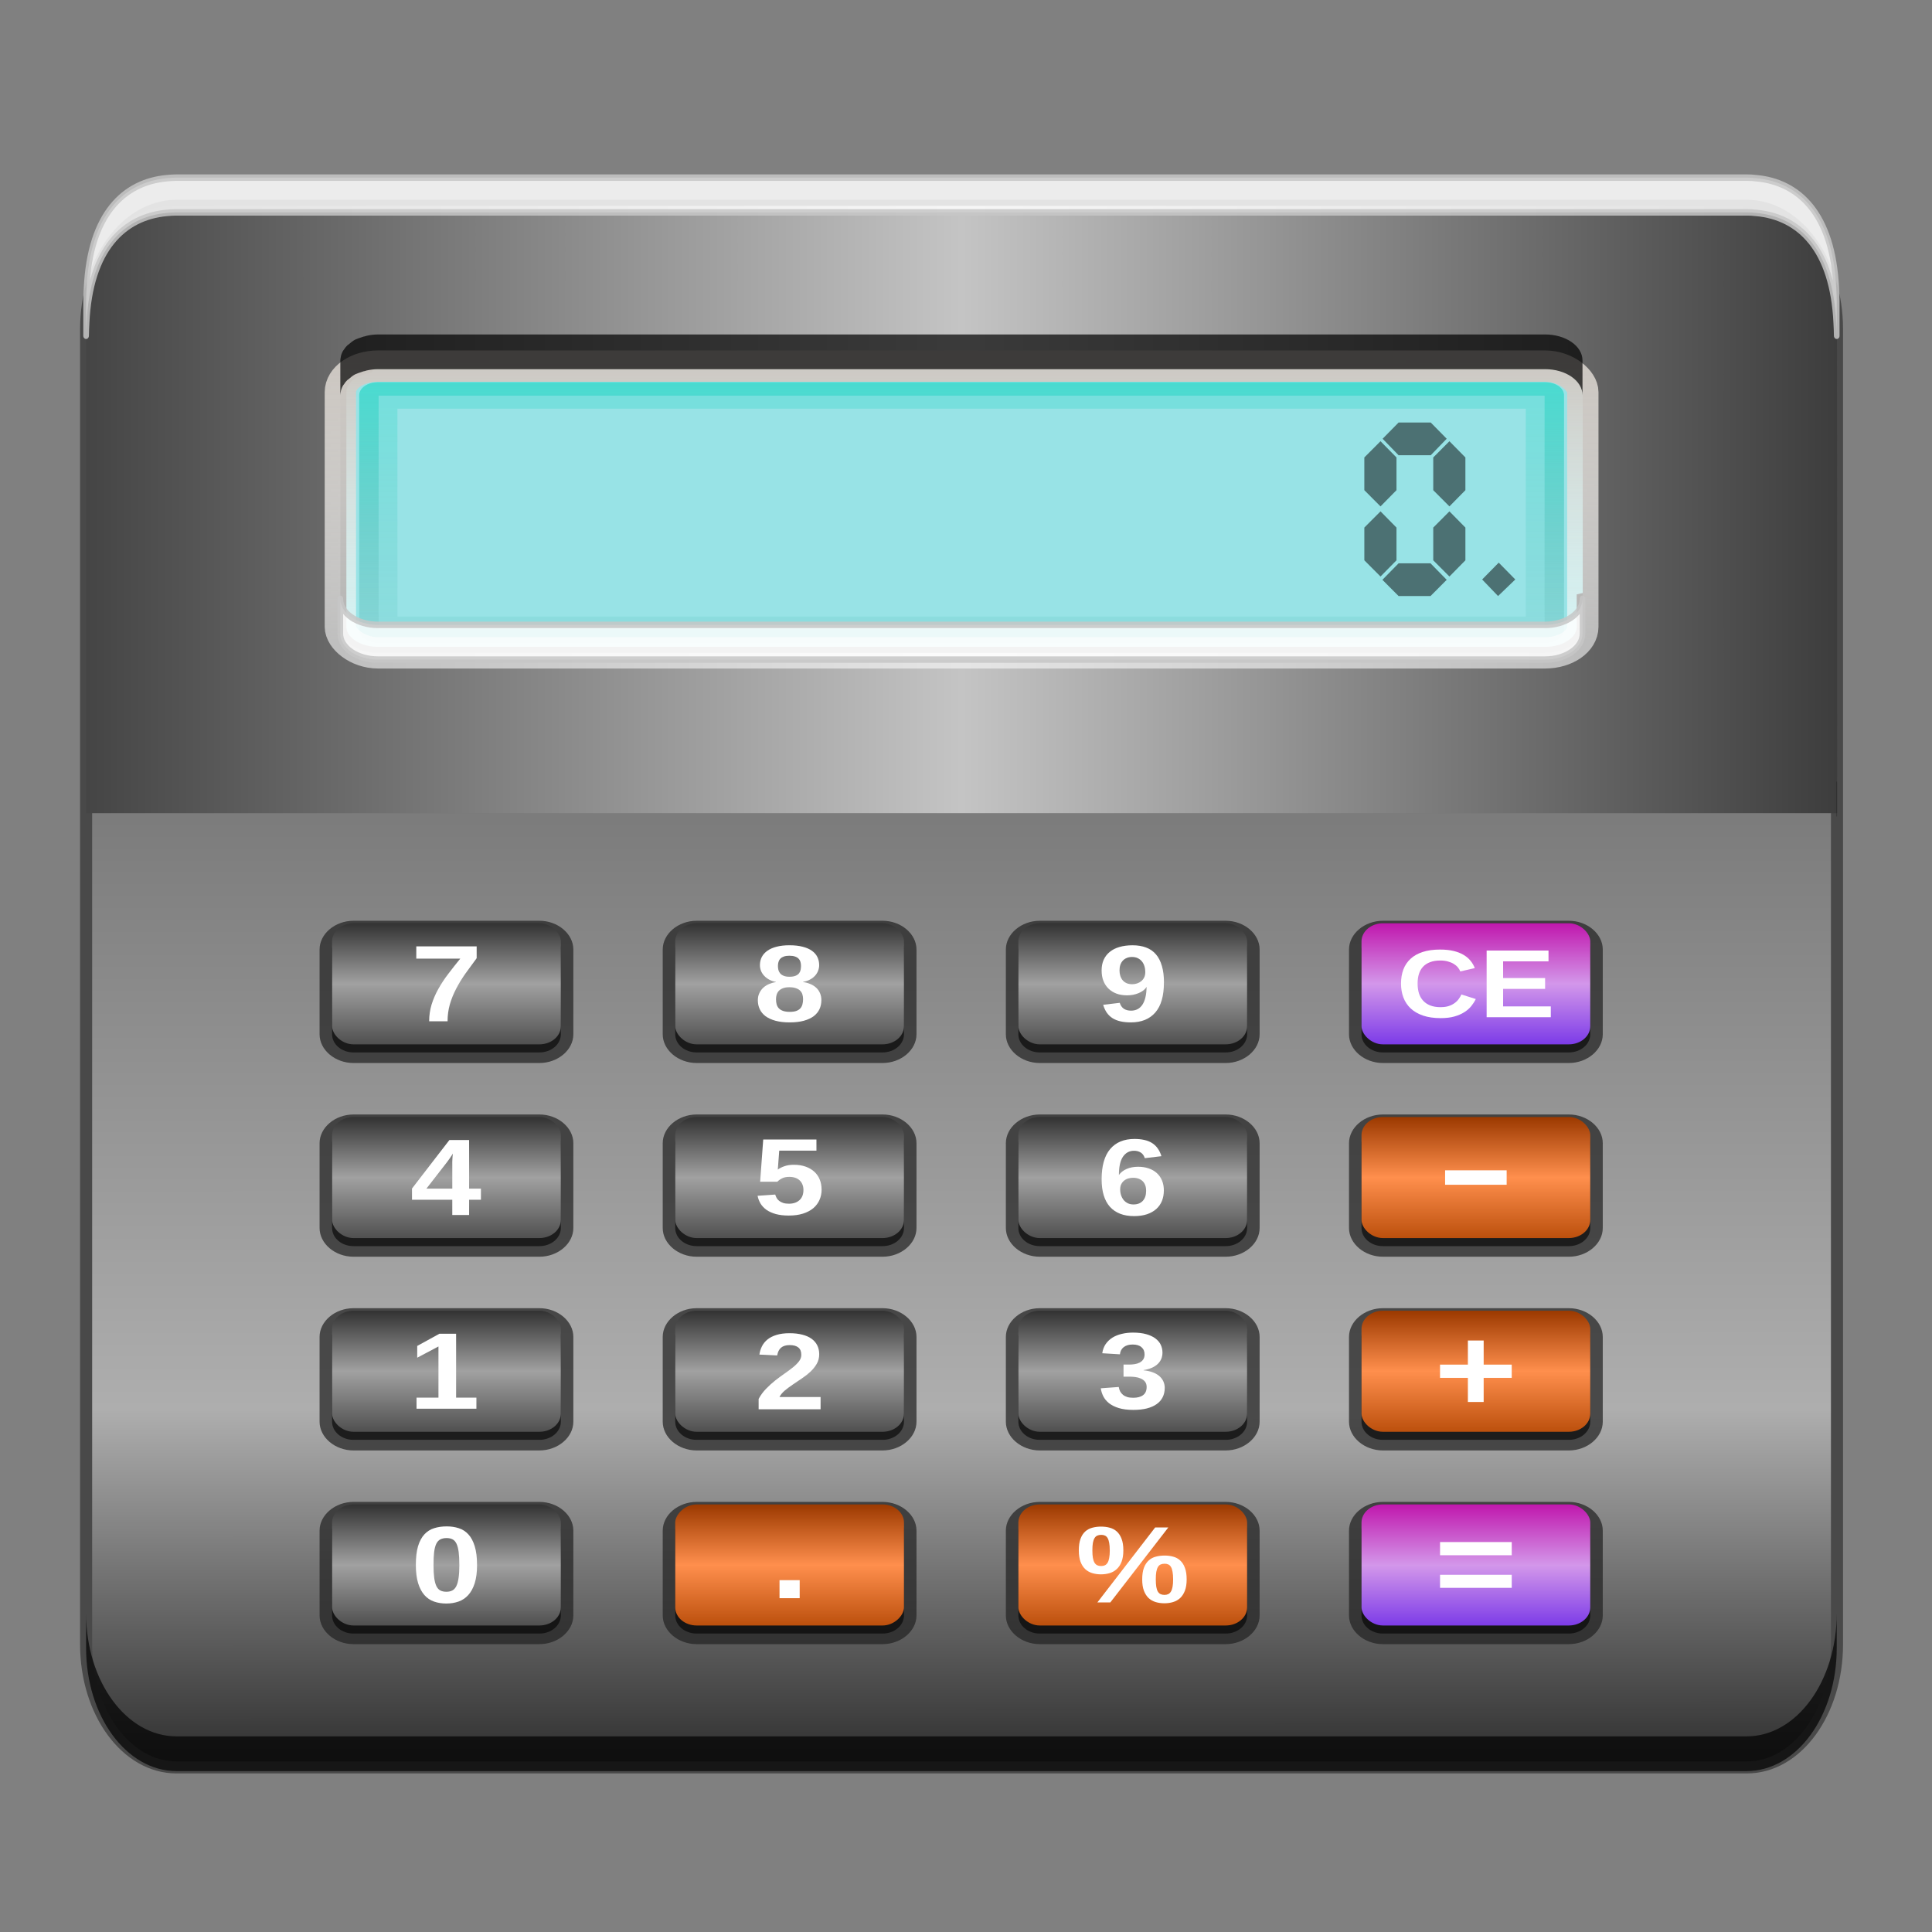 <?xml version="1.0" encoding="UTF-8" standalone="no"?>
<!-- Created with Inkscape (http://www.inkscape.org/) -->

<svg
   xmlns:dc="http://purl.org/dc/elements/1.1/"
   xmlns:cc="http://creativecommons.org/ns#"
   xmlns:rdf="http://www.w3.org/1999/02/22-rdf-syntax-ns#"
   xmlns:svg="http://www.w3.org/2000/svg"
   xmlns="http://www.w3.org/2000/svg"
   xmlns:xlink="http://www.w3.org/1999/xlink"
   xmlns:sodipodi="http://sodipodi.sourceforge.net/DTD/sodipodi-0.dtd"
   xmlns:inkscape="http://www.inkscape.org/namespaces/inkscape"
   width="256"
   height="256"
   id="svg9466"
   version="1.1"
   inkscape:version="0.48.1 r9760"
   sodipodi:docname="accessories-calculator.svg">
  <rect width="100%" height="100%" fill="#808080" stroke="none"/>
  <defs
     id="defs9468">
    <linearGradient
       id="linearGradient3861">
      <stop
         style="stop-color:#454545;stop-opacity:1;"
         offset="0"
         id="stop3863" />
      <stop
         id="stop3869"
         offset="0.5"
         style="stop-color:#c4c4c4;stop-opacity:1;" />
      <stop
         style="stop-color:#3d3d3d;stop-opacity:1;"
         offset="1"
         id="stop3865" />
    </linearGradient>
    <linearGradient
       inkscape:collect="always"
       xlink:href="#linearGradient3778"
       id="linearGradient9196"
       gradientUnits="userSpaceOnUse"
       gradientTransform="matrix(0.75,0,0,0.75,-3,-12.75)"
       x1="30.247"
       y1="102"
       x2="30.247"
       y2="112" />
    <linearGradient
       id="linearGradient3778">
      <stop
         offset="0"
         style="stop-color:#323232;stop-opacity:1"
         id="stop3780" />
      <stop
         id="stop3854"
         style="stop-color:#a1a1a1;stop-opacity:1;"
         offset="0.5" />
      <stop
         offset="1"
         style="stop-color:#505050;stop-opacity:1"
         id="stop3782" />
    </linearGradient>
    <linearGradient
       inkscape:collect="always"
       xlink:href="#linearGradient3778"
       id="linearGradient9198"
       gradientUnits="userSpaceOnUse"
       gradientTransform="matrix(0.75,0,0,0.75,15,-12.75)"
       x1="30.247"
       y1="102"
       x2="30.247"
       y2="112" />
    <linearGradient
       inkscape:collect="always"
       xlink:href="#linearGradient3778"
       id="linearGradient9200"
       gradientUnits="userSpaceOnUse"
       gradientTransform="matrix(0.75,0,0,0.75,33,-12.75)"
       x1="30.247"
       y1="102"
       x2="30.247"
       y2="112" />
    <linearGradient
       inkscape:collect="always"
       xlink:href="#linearGradient3720"
       id="linearGradient9202"
       gradientUnits="userSpaceOnUse"
       gradientTransform="matrix(0.75,0,0,0.75,3,-0.75)"
       x1="95.746"
       y1="96"
       x2="95.746"
       y2="85.997" />
    <linearGradient
       id="linearGradient3720">
      <stop
         offset="0"
         style="stop-color:#bc500d;stop-opacity:1;"
         id="stop3722" />
      <stop
         id="stop3850"
         style="stop-color:#ff8f4d;stop-opacity:1;"
         offset="0.5" />
      <stop
         offset="1"
         style="stop-color:#9b3900;stop-opacity:1;"
         id="stop3724" />
    </linearGradient>
    <linearGradient
       inkscape:collect="always"
       xlink:href="#linearGradient3778"
       id="linearGradient9204"
       gradientUnits="userSpaceOnUse"
       gradientTransform="matrix(0.75,0,0,0.75,-3,-24.75)"
       x1="30.247"
       y1="102"
       x2="30.247"
       y2="112" />
    <linearGradient
       inkscape:collect="always"
       xlink:href="#linearGradient3778"
       id="linearGradient9206"
       gradientUnits="userSpaceOnUse"
       gradientTransform="matrix(0.75,0,0,0.75,15,-24.75)"
       x1="30.247"
       y1="102"
       x2="30.247"
       y2="112" />
    <linearGradient
       inkscape:collect="always"
       xlink:href="#linearGradient3778"
       id="linearGradient9208"
       gradientUnits="userSpaceOnUse"
       gradientTransform="matrix(0.75,0,0,0.75,33,-24.75)"
       x1="30.247"
       y1="102"
       x2="30.247"
       y2="112" />
    <linearGradient
       inkscape:collect="always"
       xlink:href="#linearGradient3720"
       id="linearGradient8937"
       gradientUnits="userSpaceOnUse"
       gradientTransform="matrix(0.75,0,0,0.75,3,-0.75)"
       x1="96"
       y1="80"
       x2="96"
       y2="70" />
    <linearGradient
       inkscape:collect="always"
       xlink:href="#linearGradient3778"
       id="linearGradient8939"
       gradientUnits="userSpaceOnUse"
       gradientTransform="matrix(0.75,0,0,0.75,-3,-36.75)"
       x1="30.247"
       y1="102"
       x2="30.247"
       y2="112" />
    <linearGradient
       inkscape:collect="always"
       xlink:href="#linearGradient3778"
       id="linearGradient8941"
       gradientUnits="userSpaceOnUse"
       gradientTransform="matrix(0.75,0,0,0.75,15,-36.75)"
       x1="30.247"
       y1="102"
       x2="30.247"
       y2="112" />
    <linearGradient
       inkscape:collect="always"
       xlink:href="#linearGradient3778"
       id="linearGradient8943"
       gradientUnits="userSpaceOnUse"
       gradientTransform="matrix(0.75,0,0,0.75,33,-36.75)"
       x1="30.247"
       y1="102"
       x2="30.247"
       y2="112" />
    <linearGradient
       inkscape:collect="always"
       xlink:href="#linearGradient3762"
       id="linearGradient8945"
       gradientUnits="userSpaceOnUse"
       gradientTransform="matrix(0.75,0,0,0.75,3,-0.75)"
       x1="93.747"
       y1="54"
       x2="93.747"
       y2="64" />
    <linearGradient
       id="linearGradient3770">
      <stop
         offset="0"
         style="stop-color:#802b27;stop-opacity:1"
         id="stop3772" />
      <stop
         offset="1"
         style="stop-color:#a93833;stop-opacity:1"
         id="stop3774" />
    </linearGradient>
    <linearGradient
       inkscape:collect="always"
       xlink:href="#linearGradient3778"
       id="linearGradient8947"
       gradientUnits="userSpaceOnUse"
       gradientTransform="matrix(0.75,0,0,0.75,-3,-0.75)"
       x1="30.247"
       y1="102"
       x2="30.247"
       y2="112" />
    <linearGradient
       inkscape:collect="always"
       xlink:href="#linearGradient3720"
       id="linearGradient8949"
       gradientUnits="userSpaceOnUse"
       gradientTransform="matrix(0.75,0,0,0.75,-1,-159.75)"
       x1="53.333"
       y1="102"
       x2="53.333"
       y2="112" />
    <linearGradient
       inkscape:collect="always"
       xlink:href="#linearGradient3720"
       id="linearGradient8951"
       gradientUnits="userSpaceOnUse"
       gradientTransform="matrix(0.75,0,0,0.75,1,-0.75)"
       x1="74.667"
       y1="112"
       x2="74.667"
       y2="102" />
    <linearGradient
       inkscape:collect="always"
       xlink:href="#linearGradient3762"
       id="linearGradient8953"
       gradientUnits="userSpaceOnUse"
       gradientTransform="matrix(0.75,0,0,0.75,3,-0.75)"
       x1="94.746"
       y1="102"
       x2="94.746"
       y2="112.049" />
    <linearGradient
       id="linearGradient3762">
      <stop
         offset="0"
         style="stop-color:#c017ad;stop-opacity:1;"
         id="stop3764" />
      <stop
         id="stop3852"
         style="stop-color:#d397ea;stop-opacity:1;"
         offset="0.5" />
      <stop
         offset="1"
         style="stop-color:#7c3be8;stop-opacity:1;"
         id="stop3766" />
    </linearGradient>
    <linearGradient
       inkscape:collect="always"
       xlink:href="#linearGradient3465"
       id="linearGradient8903"
       gradientUnits="userSpaceOnUse"
       gradientTransform="matrix(2.557,0,0,1.835,760.904,858.973)"
       x1="64"
       y1="15.5"
       x2="64"
       y2="35.771" />
    <linearGradient
       id="linearGradient3465">
      <stop
         offset="0"
         style="stop-color:#ccc7c1;stop-opacity:1"
         id="stop3467" />
      <stop
         offset="1"
         style="stop-color:#fefefd;stop-opacity:0.58"
         id="stop3469" />
    </linearGradient>
    <linearGradient
       inkscape:collect="always"
       xlink:href="#linearGradient9005"
       id="linearGradient9219"
       gradientUnits="userSpaceOnUse"
       gradientTransform="matrix(2.06,0,0,4.166,-77.078,423.445)"
       x1="99.469"
       y1="95.183"
       x2="99.473"
       y2="144.85" />
    <linearGradient
       id="linearGradient9005">
      <stop
         offset="0"
         style="stop-color:#484848;stop-opacity:1;"
         id="stop3851" />
      <stop
         id="stop3853"
         style="stop-color:#aeaeae;stop-opacity:1;"
         offset="0.771" />
      <stop
         offset="1"
         style="stop-color:#2e2e2e;stop-opacity:1;"
         id="stop3859" />
    </linearGradient>
    <linearGradient
       inkscape:collect="always"
       xlink:href="#linearGradient3888"
       id="linearGradient9011"
       gradientUnits="userSpaceOnUse"
       gradientTransform="matrix(2.494,0,0,1.502,12.141,825.647)"
       x1="37"
       y1="16"
       x2="37"
       y2="49" />
    <linearGradient
       id="linearGradient3888">
      <stop
         offset="0"
         style="stop-color:#2cd8c8;stop-opacity:1;"
         id="stop3890" />
      <stop
         offset="1"
         style="stop-color:#639a99;stop-opacity:0;"
         id="stop3892" />
    </linearGradient>
    <linearGradient
       inkscape:collect="always"
       xlink:href="#linearGradient3888"
       id="linearGradient9013"
       gradientUnits="userSpaceOnUse"
       gradientTransform="matrix(2.494,0,0,1.502,12.141,825.647)"
       x1="34"
       y1="14"
       x2="34"
       y2="39" />
    <linearGradient
       inkscape:collect="always"
       xlink:href="#linearGradient3861"
       id="linearGradient3867"
       x1="11.815"
       y1="860.246"
       x2="243.846"
       y2="860.246"
       gradientUnits="userSpaceOnUse" />
  </defs>
  <sodipodi:namedview
     id="base"
     pagecolor="#ffffff"
     bordercolor="#666666"
     borderopacity="1.0"
     inkscape:pageopacity="0.0"
     inkscape:pageshadow="2"
     inkscape:zoom="1.6914062"
     inkscape:cx="128"
     inkscape:cy="118.54042"
     inkscape:document-units="px"
     inkscape:current-layer="g9257"
     showgrid="false"
     fit-margin-top="0"
     fit-margin-left="0"
     fit-margin-right="0"
     fit-margin-bottom="0"
     inkscape:window-width="1280"
     inkscape:window-height="970"
     inkscape:window-x="0"
     inkscape:window-y="26"
     inkscape:window-maximized="1" />
  <g
     inkscape:label="Layer 1"
     inkscape:groupmode="layer"
     id="layer1"
     transform="translate(-777.166,-839.819)">
    <g
       id="g8980"
       transform="matrix(1,0,0,1.15,772.71,-83.216)">
      <rect
         width="170.6"
         height="39.222"
         rx="6.397"
         ry="3.677"
         x="45.637"
         y="841.744"
         id="rect3907"
         style="fill:#98e3e6;fill-opacity:1;fill-rule:nonzero;stroke:none;display:inline" />
      <path
         d="m 54.546,846.68 c -1.382,0 -2.494,0.67 -2.494,1.502 l 0,27.042 c 0,0.832 1.113,1.502 2.494,1.502 l 154.653,0 c 1.382,0 2.494,-0.67 2.494,-1.502 l 0,-27.042 c 0,-0.832 -1.113,-1.502 -2.494,-1.502 z m 2.572,3.052 149.509,0 0,23.944 -149.509,0 z"
         inkscape:connector-curvature="0"
         id="rect3761"
         style="opacity:0.3;color:#000000;fill:url(#linearGradient9011);fill-opacity:1;fill-rule:nonzero;stroke:none;stroke-width:1.5;marker:none;visibility:visible;display:inline;overflow:visible;enable-background:accumulate" />
      <path
         d="m 54.546,846.68 c -1.382,0 -2.494,0.67 -2.494,1.502 l 0,27.042 c 0,0.832 1.113,1.502 2.494,1.502 l 154.653,0 c 1.382,0 2.494,-0.67 2.494,-1.502 l 0,-27.042 c 0,-0.832 -1.113,-1.502 -2.494,-1.502 z m 0.078,1.549 154.497,0 0,26.949 -154.497,0 z"
         inkscape:connector-curvature="0"
         id="rect3757"
         style="opacity:0.6;color:#000000;fill:url(#linearGradient9013);fill-opacity:1;fill-rule:nonzero;stroke:none;stroke-width:1.5;marker:none;visibility:visible;display:inline;overflow:visible;enable-background:accumulate" />
    </g>
    <g
       id="g9215"
       transform="matrix(1,0,0,1,776.761,47.082)">
      <path
         id="rect8955"
         d="m 23.784,820.013 c -6.619,0 -11.969,7.306 -11.969,16.345 l 0,174.26 c 0,9.039 5.35,16.309 11.969,16.309 l 208.094,0 c 6.619,0 11.938,-7.27 11.938,-16.309 l 0,-174.26 c 0,-9.039 -5.319,-16.345 -11.938,-16.345 l -208.094,0 z m 30.156,14.297 154.656,0 c 2.764,0 5,1.535 5,3.449 l 0,31.109 c 0,1.539 -1.464,2.822 -3.469,3.269 l 0,3.664 c 0,1.913 -2.205,3.449 -4.969,3.449 l -154.656,0 c -2.764,0 -5,-1.535 -5,-3.449 l 0,-31.109 c 0,-1.539 1.467,-2.82 3.469,-3.269 l 0,-3.664 c 0,-1.914 2.205,-3.449 4.969,-3.449 z"
         style="fill:url(#linearGradient9219);fill-opacity:1;stroke:#494949;stroke-opacity:1;stroke-width:1.6;stroke-miterlimit:4;stroke-dasharray:none"
         inkscape:connector-curvature="0" />
      <path
         id="rect8992"
         d="m 23.752,820.013 c -6.614,0 -11.94,4.567 -11.938,16.345 l 0,64.122 232.031,0 -0.031,-64.122 c -0.003,-11.778 -5.292,-16.345 -11.906,-16.345 l -208.156,0 z m 26.75,21.23 154.656,0 c 2.764,0 4.969,1.535 4.969,3.449 l 0,31.109 c 0,1.913 -2.205,3.449 -4.969,3.449 l -154.656,0 c -2.764,0 -5,-1.535 -5,-3.449 l 0,-31.109 c 0,-1.913 2.236,-3.449 5,-3.449 z"
         style="fill:url(#linearGradient3867);fill-opacity:1;fill-rule:evenodd;stroke:none"
         inkscape:connector-curvature="0" />
    </g>
    <rect
       style="fill:none;stroke:url(#linearGradient8903);stroke-width:4.151;stroke-linecap:square;stroke-linejoin:round;stroke-miterlimit:4;stroke-opacity:1;stroke-dasharray:none;stroke-dashoffset:0;display:inline"
       id="rect3425"
       y="888.331"
       x="822.267"
       ry="3.454"
       rx="4.989"
       height="37.994"
       width="164.631" />
    <g
       id="g3824"
       transform="matrix(1.116,0,0,1.437,895.209,872.814)"
       style="fill:#000000;fill-opacity:1">
      <path
         style="font-size:48px;font-style:normal;font-variant:normal;font-weight:900;font-stretch:normal;text-align:start;line-height:100%;writing-mode:lr-tb;text-anchor:start;opacity:0.5;fill:#000000;fill-opacity:1;stroke:none;display:inline;font-family:Endless Showroom;-inkscape-font-specification:Endless Showroom Heavy"
         id="path3961"
         inkscape:connector-curvature="0"
         d="m 68.217,22.238 -1.896,1.496 -1.921,-1.496 0,-3.017 1.921,-1.496 1.896,1.496 0,3.017 m -2.22,-4.742 -1.896,1.521 -3.817,0 -1.896,-1.521 L 60.284,16 l 3.817,0 1.896,1.496 m 2.22,11.208 -1.896,1.496 -1.921,-1.496 0,-3.017 1.921,-1.496 1.896,1.496 0,3.017 m -8.183,-6.466 -1.896,1.496 -1.921,-1.496 0,-3.017 1.921,-1.496 1.896,1.496 0,3.017 M 65.997,30.504 64.076,32 l -3.792,0 -1.921,-1.496 1.921,-1.521 3.792,0 1.921,1.521 m -5.963,-1.8 -1.896,1.496 -1.921,-1.496 0,-3.017 1.921,-1.496 1.896,1.496 0,3.017" />
      <path
         style="font-size:48px;font-style:normal;font-variant:normal;font-weight:900;font-stretch:normal;text-align:start;line-height:100%;writing-mode:lr-tb;text-anchor:start;opacity:0.5;fill:#000000;fill-opacity:1;stroke:none;display:inline;font-family:Endless Showroom;-inkscape-font-specification:Endless Showroom Heavy"
         id="text3944"
         inkscape:connector-curvature="0"
         d="M 74.139,30.473 72.095,32 l -1.889,-1.527 1.967,-1.553 1.967,1.553" />
    </g>
    <g
       id="layer3"
       style="display:inline"
       transform="matrix(2.526,0,0,2.139,783.279,876.599)">
      <path
         inkscape:connector-curvature="0"
         d="m 16.125,39.844 c -0.971,0 -1.781,0.81 -1.781,1.781 l 0,5.25 c 0,0.971 0.81,1.781 1.781,1.781 l 9.75,0 c 0.971,0 1.781,-0.81 1.781,-1.781 l 0,-5.25 c 0,-0.971 -0.81,-1.781 -1.781,-1.781 l -9.75,0 z m 18,0 c -0.971,0 -1.781,0.81 -1.781,1.781 l 0,5.25 c 0,0.971 0.81,1.781 1.781,1.781 l 9.75,0 c 0.971,0 1.781,-0.81 1.781,-1.781 l 0,-5.25 c 0,-0.971 -0.81,-1.781 -1.781,-1.781 l -9.75,0 z m 18,0 c -0.971,0 -1.781,0.81 -1.781,1.781 l 0,5.25 c 0,0.971 0.81,1.781 1.781,1.781 l 9.75,0 c 0.971,0 1.781,-0.81 1.781,-1.781 l 0,-5.25 c 0,-0.971 -0.81,-1.781 -1.781,-1.781 l -9.75,0 z m 18,0 c -0.971,0 -1.781,0.81 -1.781,1.781 l 0,5.25 c 0,0.971 0.81,1.781 1.781,1.781 l 9.75,0 c 0.971,0 1.781,-0.81 1.781,-1.781 l 0,-5.25 c 0,-0.971 -0.81,-1.781 -1.781,-1.781 l -9.75,0 z m -54,12 c -0.971,0 -1.781,0.81 -1.781,1.781 l 0,5.25 c 0,0.971 0.81,1.781 1.781,1.781 l 9.75,0 c 0.971,0 1.781,-0.81 1.781,-1.781 l 0,-5.25 c 0,-0.971 -0.81,-1.781 -1.781,-1.781 l -9.75,0 z m 18,0 c -0.971,0 -1.781,0.81 -1.781,1.781 l 0,5.25 c 0,0.971 0.81,1.781 1.781,1.781 l 9.75,0 c 0.971,0 1.781,-0.81 1.781,-1.781 l 0,-5.25 c 0,-0.971 -0.81,-1.781 -1.781,-1.781 l -9.75,0 z m 18,0 c -0.971,0 -1.781,0.81 -1.781,1.781 l 0,5.25 c 0,0.971 0.81,1.781 1.781,1.781 l 9.75,0 c 0.971,0 1.781,-0.81 1.781,-1.781 l 0,-5.25 c 0,-0.971 -0.81,-1.781 -1.781,-1.781 l -9.75,0 z m 18,0 c -0.971,0 -1.781,0.81 -1.781,1.781 l 0,5.25 c 0,0.971 0.81,1.781 1.781,1.781 l 9.75,0 c 0.971,0 1.781,-0.81 1.781,-1.781 l 0,-5.25 c 0,-0.971 -0.81,-1.781 -1.781,-1.781 l -9.75,0 z m -54,12 c -0.971,0 -1.781,0.81 -1.781,1.781 l 0,5.25 c 0,0.971 0.81,1.781 1.781,1.781 l 9.75,0 c 0.971,0 1.781,-0.81 1.781,-1.781 l 0,-5.25 c 0,-0.971 -0.81,-1.781 -1.781,-1.781 l -9.75,0 z m 18,0 c -0.971,0 -1.781,0.81 -1.781,1.781 l 0,5.25 c 0,0.971 0.81,1.781 1.781,1.781 l 9.75,0 c 0.971,0 1.781,-0.81 1.781,-1.781 l 0,-5.25 c 0,-0.971 -0.81,-1.781 -1.781,-1.781 l -9.75,0 z m 18,0 c -0.971,0 -1.781,0.81 -1.781,1.781 l 0,5.25 c 0,0.971 0.81,1.781 1.781,1.781 l 9.75,0 c 0.971,0 1.781,-0.81 1.781,-1.781 l 0,-5.25 c 0,-0.971 -0.81,-1.781 -1.781,-1.781 l -9.75,0 z m 18,0 c -0.971,0 -1.781,0.81 -1.781,1.781 l 0,5.25 c 0,0.971 0.81,1.781 1.781,1.781 l 9.75,0 c 0.971,0 1.781,-0.81 1.781,-1.781 l 0,-5.25 c 0,-0.971 -0.81,-1.781 -1.781,-1.781 l -9.75,0 z m -54,12 c -0.971,0 -1.781,0.81 -1.781,1.781 l 0,5.25 c 0,0.971 0.81,1.781 1.781,1.781 l 9.75,0 c 0.971,0 1.781,-0.81 1.781,-1.781 l 0,-5.25 c 0,-0.971 -0.81,-1.781 -1.781,-1.781 l -9.75,0 z m 18,0 c -0.971,-2e-6 -1.781,0.81 -1.781,1.781 l 0,5.25 c 0,0.971 0.81,1.781 1.781,1.781 l 9.75,0 c 0.971,0 1.781,-0.81 1.781,-1.781 l 0,-5.25 c -2e-6,-0.971 -0.81,-1.781 -1.781,-1.781 l -9.75,0 z m 18,0 c -0.971,0 -1.781,0.81 -1.781,1.781 l 0,5.25 c 0,0.971 0.81,1.781 1.781,1.781 l 9.75,0 c 0.971,0 1.781,-0.81 1.781,-1.781 l 0,-5.25 c 0,-0.971 -0.81,-1.781 -1.781,-1.781 l -9.75,0 z m 18,0 c -0.971,0 -1.781,0.81 -1.781,1.781 l 0,5.25 c 0,0.971 0.81,1.781 1.781,1.781 l 9.75,0 c 0.971,0 1.781,-0.81 1.781,-1.781 l 0,-5.25 c 0,-0.971 -0.81,-1.781 -1.781,-1.781 l -9.75,0 z"
         id="path3773"
         style="opacity:0.722;fill:#232323;fill-opacity:1;stroke:none;display:inline" />
      <path
         d="M 16.125,40.5 C 15.502,40.5 15,41.002 15,41.625 l 0,5.25 c 0,0.623 0.502,1.125 1.125,1.125 l 9.75,0 c 0.623,0 1.125,-0.502 1.125,-1.125 l 0,-5.25 C 27,41.002 26.498,40.5 25.875,40.5 l -9.75,0 z m 18,0 C 33.502,40.5 33,41.002 33,41.625 l 0,5.25 c 0,0.623 0.502,1.125 1.125,1.125 l 9.75,0 c 0.623,0 1.125,-0.502 1.125,-1.125 l 0,-5.25 C 45,41.002 44.498,40.5 43.875,40.5 l -9.75,0 z m 18,0 C 51.502,40.5 51,41.002 51,41.625 l 0,5.25 c 0,0.623 0.502,1.125 1.125,1.125 l 9.75,0 c 0.623,0 1.125,-0.502 1.125,-1.125 l 0,-5.25 C 63,41.002 62.498,40.5 61.875,40.5 l -9.75,0 z m 18,0 C 69.502,40.5 69,41.002 69,41.625 l 0,5.25 c 0,0.623 0.502,1.125 1.125,1.125 l 9.75,0 c 0.623,0 1.125,-0.502 1.125,-1.125 l 0,-5.25 C 81,41.002 80.498,40.5 79.875,40.5 l -9.75,0 z m -54,12 C 15.502,52.5 15,53.002 15,53.625 l 0,5.25 c 0,0.623 0.502,1.125 1.125,1.125 l 9.75,0 c 0.623,0 1.125,-0.502 1.125,-1.125 l 0,-5.25 C 27,53.002 26.498,52.5 25.875,52.5 l -9.75,0 z m 18,0 C 33.502,52.5 33,53.002 33,53.625 l 0,5.25 c 0,0.623 0.502,1.125 1.125,1.125 l 9.75,0 c 0.623,0 1.125,-0.502 1.125,-1.125 l 0,-5.25 C 45,53.002 44.498,52.5 43.875,52.5 l -9.75,0 z m 18,0 C 51.502,52.5 51,53.002 51,53.625 l 0,5.25 c 0,0.623 0.502,1.125 1.125,1.125 l 9.75,0 c 0.623,0 1.125,-0.502 1.125,-1.125 l 0,-5.25 C 63,53.002 62.498,52.5 61.875,52.5 l -9.75,0 z m 18,0 C 69.502,52.5 69,53.002 69,53.625 l 0,5.25 c 0,0.623 0.502,1.125 1.125,1.125 l 9.75,0 c 0.623,0 1.125,-0.502 1.125,-1.125 l 0,-5.25 C 81,53.002 80.498,52.5 79.875,52.5 l -9.75,0 z m -54,12 C 15.502,64.5 15,65.002 15,65.625 l 0,5.25 c 0,0.623 0.502,1.125 1.125,1.125 l 9.75,0 c 0.623,0 1.125,-0.502 1.125,-1.125 l 0,-5.25 C 27,65.002 26.498,64.5 25.875,64.5 l -9.75,0 z m 18,0 C 33.502,64.5 33,65.002 33,65.625 l 0,5.25 c 0,0.623 0.502,1.125 1.125,1.125 l 9.75,0 c 0.623,0 1.125,-0.502 1.125,-1.125 l 0,-5.25 C 45,65.002 44.498,64.5 43.875,64.5 l -9.75,0 z m 18,0 C 51.502,64.5 51,65.002 51,65.625 l 0,5.25 c 0,0.623 0.502,1.125 1.125,1.125 l 9.75,0 c 0.623,0 1.125,-0.502 1.125,-1.125 l 0,-5.25 C 63,65.002 62.498,64.5 61.875,64.5 l -9.75,0 z m 18,0 C 69.502,64.5 69,65.002 69,65.625 l 0,5.25 c 0,0.623 0.502,1.125 1.125,1.125 l 9.75,0 c 0.623,0 1.125,-0.502 1.125,-1.125 l 0,-5.25 C 81,65.002 80.498,64.5 79.875,64.5 l -9.75,0 z m -54,12 C 15.502,76.5 15,77.002 15,77.625 l 0,5.25 c 0,0.623 0.502,1.125 1.125,1.125 l 9.75,0 c 0.623,0 1.125,-0.502 1.125,-1.125 l 0,-5.25 C 27,77.002 26.498,76.5 25.875,76.5 l -9.75,0 z m 18,0 C 33.502,76.5 33,77.002 33,77.625 l 0,5.25 C 33,83.498 33.502,84 34.125,84 l 9.75,0 C 44.498,84 45,83.498 45,82.875 l 0,-5.25 C 45,77.002 44.498,76.5 43.875,76.5 l -9.75,0 z m 18,0 C 51.502,76.5 51,77.002 51,77.625 l 0,5.25 c 0,0.623 0.502,1.125 1.125,1.125 l 9.75,0 c 0.623,0 1.125,-0.502 1.125,-1.125 l 0,-5.25 C 63,77.002 62.498,76.5 61.875,76.5 l -9.75,0 z m 18,0 C 69.502,76.5 69,77.002 69,77.625 l 0,5.25 c 0,0.623 0.502,1.125 1.125,1.125 l 9.75,0 c 0.623,0 1.125,-0.502 1.125,-1.125 l 0,-5.25 C 81,77.002 80.498,76.5 79.875,76.5 l -9.75,0 z"
         inkscape:connector-curvature="0"
         id="rect3636"
         style="opacity:0.6;fill:#000000;fill-opacity:1;stroke:none;display:inline" />
      <g
         transform="translate(0,0.25)"
         id="g3763">
        <rect
           width="12"
           height="7.5"
           rx="1.125"
           ry="1.125"
           x="15"
           y="63.75"
           id="rect3786"
           style="fill:url(#linearGradient9196);fill-opacity:1;stroke:none;display:inline" />
        <path
           d="m 19.43,69.822 0,-0.689 1.15,0 0,-3.167 -1.114,0.695 0,-0.728 1.163,-0.755 0.877,0 0,3.955 1.065,0 0,0.689 -3.141,0"
           inkscape:connector-curvature="0"
           id="text3826"
           style="font-size:9px;font-style:normal;font-variant:normal;font-weight:bold;font-stretch:normal;text-align:start;line-height:100%;writing-mode:lr-tb;text-anchor:start;fill:#ffffff;fill-opacity:1;stroke:none;display:inline;font-family:Liberation Sans;-inkscape-font-specification:Liberation Sans Bold" />
        <rect
           width="12"
           height="7.5"
           rx="1.125"
           ry="1.125"
           x="33"
           y="63.75"
           id="rect3798"
           style="fill:url(#linearGradient9198);fill-opacity:1;stroke:none;display:inline;stroke-opacity:1;stroke-width:0.43;stroke-miterlimit:4;stroke-dasharray:none;stroke-linejoin:round" />
        <path
           d="m 37.375,69.857 0,-0.643 c 0.105,-0.231 0.234,-0.438 0.386,-0.623 0.152,-0.187 0.31,-0.357 0.475,-0.511 0.167,-0.156 0.332,-0.3 0.494,-0.432 0.165,-0.134 0.312,-0.263 0.442,-0.386 0.132,-0.125 0.238,-0.25 0.32,-0.376 0.081,-0.125 0.122,-0.258 0.122,-0.399 -7e-6,-0.207 -0.052,-0.359 -0.155,-0.458 -0.103,-0.099 -0.255,-0.148 -0.455,-0.148 -0.198,5e-6 -0.349,0.054 -0.455,0.162 -0.103,0.105 -0.17,0.265 -0.201,0.478 l -0.933,-0.053 c 0.022,-0.182 0.067,-0.354 0.135,-0.514 0.068,-0.16 0.165,-0.301 0.29,-0.422 0.127,-0.121 0.286,-0.215 0.475,-0.283 0.191,-0.07 0.419,-0.105 0.682,-0.105 0.25,4e-6 0.472,0.03 0.666,0.089 0.193,0.057 0.356,0.142 0.488,0.254 0.132,0.112 0.232,0.249 0.3,0.412 0.068,0.16 0.102,0.344 0.102,0.55 -7e-6,0.218 -0.043,0.414 -0.129,0.59 -0.086,0.176 -0.196,0.338 -0.33,0.488 -0.134,0.147 -0.283,0.286 -0.448,0.415 -0.163,0.13 -0.321,0.256 -0.475,0.379 -0.154,0.123 -0.294,0.247 -0.422,0.372 -0.125,0.125 -0.219,0.259 -0.28,0.402 l 2.156,0 0,0.761 -3.25,0"
           inkscape:connector-curvature="0"
           id="text3830"
           style="font-size:9px;font-style:normal;font-variant:normal;font-weight:bold;font-stretch:normal;text-align:start;line-height:100%;writing-mode:lr-tb;text-anchor:start;fill:#ffffff;fill-opacity:1;stroke:none;display:inline;font-family:Liberation Sans;-inkscape-font-specification:Liberation Sans Bold" />
        <rect
           width="12"
           height="7.5"
           rx="1.125"
           ry="1.125"
           x="51"
           y="63.75"
           id="rect3810"
           style="fill:url(#linearGradient9200);fill-opacity:1;stroke:none;display:inline" />
        <path
           d="m 58.678,68.53 c 0,0.211 -0.035,0.401 -0.105,0.57 -0.068,0.167 -0.171,0.31 -0.31,0.428 -0.138,0.119 -0.311,0.21 -0.517,0.274 -0.204,0.062 -0.443,0.092 -0.715,0.092 -0.303,0 -0.559,-0.038 -0.768,-0.115 -0.207,-0.077 -0.377,-0.178 -0.511,-0.303 -0.132,-0.127 -0.232,-0.271 -0.3,-0.432 -0.066,-0.16 -0.109,-0.323 -0.129,-0.488 l 0.943,-0.082 c 0.013,0.099 0.037,0.19 0.073,0.274 0.037,0.081 0.087,0.152 0.148,0.211 0.062,0.059 0.136,0.105 0.224,0.138 0.09,0.031 0.196,0.046 0.316,0.046 0.222,10e-7 0.394,-0.055 0.517,-0.165 0.123,-0.11 0.185,-0.278 0.185,-0.504 -8e-6,-0.138 -0.03,-0.249 -0.089,-0.333 -0.057,-0.083 -0.131,-0.147 -0.221,-0.191 -0.088,-0.046 -0.183,-0.077 -0.287,-0.092 -0.103,-0.015 -0.201,-0.023 -0.293,-0.023 l -0.323,0 0,-0.748 0.303,0 c 0.092,4e-6 0.186,-0.009 0.28,-0.026 0.097,-0.018 0.183,-0.049 0.26,-0.096 0.077,-0.046 0.14,-0.11 0.188,-0.191 0.048,-0.083 0.073,-0.189 0.073,-0.316 0,-0.191 -0.054,-0.341 -0.162,-0.448 -0.105,-0.11 -0.26,-0.165 -0.465,-0.165 -0.191,3e-6 -0.346,0.053 -0.465,0.158 -0.116,0.105 -0.183,0.255 -0.201,0.448 l -0.926,-0.066 c 0.026,-0.218 0.086,-0.406 0.178,-0.567 0.094,-0.16 0.212,-0.293 0.353,-0.399 0.143,-0.105 0.307,-0.183 0.491,-0.234 0.185,-0.053 0.38,-0.079 0.587,-0.079 0.272,5e-6 0.506,0.033 0.702,0.099 0.196,0.066 0.356,0.155 0.481,0.267 0.125,0.112 0.218,0.243 0.277,0.392 0.059,0.149 0.089,0.309 0.089,0.478 0,0.136 -0.02,0.264 -0.059,0.382 -0.04,0.116 -0.1,0.222 -0.181,0.316 -0.079,0.092 -0.181,0.172 -0.307,0.241 -0.125,0.066 -0.274,0.115 -0.445,0.148 l 0,0.013 c 0.191,0.022 0.357,0.066 0.498,0.132 0.141,0.064 0.256,0.144 0.346,0.241 0.09,0.097 0.157,0.207 0.201,0.33 0.044,0.121 0.066,0.249 0.066,0.386"
           inkscape:connector-curvature="0"
           id="text3834"
           style="font-size:9px;font-style:normal;font-variant:normal;font-weight:bold;font-stretch:normal;text-align:start;line-height:100%;writing-mode:lr-tb;text-anchor:start;fill:#ffffff;fill-opacity:1;stroke:none;display:inline;font-family:Liberation Sans;-inkscape-font-specification:Liberation Sans Bold" />
        <rect
           width="12"
           height="7.5"
           rx="1.125"
           ry="1.125"
           x="69"
           y="63.75"
           id="rect3380"
           style="fill:url(#linearGradient9202);fill-opacity:1;stroke:none;display:inline" />
        <path
           d="m 75.408,67.91 0,1.494 -0.828,0 0,-1.494 -1.461,0 0,-0.82 1.461,0 0,-1.494 0.828,0 0,1.494 1.472,0 0,0.82 -1.472,0"
           inkscape:connector-curvature="0"
           id="text3870"
           style="font-size:10px;font-style:normal;font-variant:normal;font-weight:bold;font-stretch:normal;text-align:start;line-height:100%;writing-mode:lr-tb;text-anchor:start;fill:#ffffff;fill-opacity:1;stroke:none;display:inline;font-family:Liberation Sans;-inkscape-font-specification:Liberation Sans Bold" />
      </g>
      <g
         transform="translate(0,0.25)"
         id="g3744">
        <rect
           width="12"
           height="7.5"
           rx="1.125"
           ry="1.125"
           x="15"
           y="51.75"
           id="rect3790"
           style="fill:url(#linearGradient9204);fill-opacity:1;stroke:none;display:inline" />
        <path
           d="m 22.188,56.876 0,0.946 -0.883,0 0,-0.946 -2.113,0 0,-0.695 1.961,-3.003 1.035,0 0,3.009 0.62,0 0,0.689 -0.62,0 m -0.883,-2.208 c -3e-6,-0.037 -3e-6,-0.086 0,-0.145 0.002,-0.062 0.004,-0.124 0.007,-0.188 0.004,-0.064 0.008,-0.124 0.01,-0.181 0.004,-0.059 0.009,-0.105 0.013,-0.138 -0.011,0.024 -0.029,0.059 -0.053,0.105 -0.024,0.044 -0.052,0.092 -0.082,0.145 -0.029,0.051 -0.059,0.101 -0.092,0.152 -0.031,0.051 -0.058,0.094 -0.082,0.132 l -1.078,1.638 1.358,0 0,-1.519"
           inkscape:connector-curvature="0"
           id="text3838"
           style="font-size:9px;font-style:normal;font-variant:normal;font-weight:bold;font-stretch:normal;text-align:start;line-height:100%;writing-mode:lr-tb;text-anchor:start;fill:#ffffff;fill-opacity:1;stroke:none;display:inline;font-family:Liberation Sans;-inkscape-font-specification:Liberation Sans Bold" />
        <rect
           width="12"
           height="7.5"
           rx="1.125"
           ry="1.125"
           x="33"
           y="51.75"
           id="rect3800"
           style="fill:url(#linearGradient9206);fill-opacity:1;stroke:none;display:inline" />
        <path
           d="m 40.679,56.243 c -8e-6,0.233 -0.037,0.448 -0.112,0.646 -0.073,0.196 -0.181,0.366 -0.326,0.511 -0.145,0.143 -0.325,0.255 -0.541,0.336 -0.213,0.079 -0.46,0.119 -0.742,0.119 -0.259,-10e-7 -0.486,-0.031 -0.679,-0.092 -0.193,-0.064 -0.357,-0.151 -0.491,-0.26 -0.132,-0.112 -0.236,-0.243 -0.313,-0.392 -0.075,-0.149 -0.126,-0.31 -0.155,-0.481 l 0.926,-0.076 c 0.018,0.073 0.042,0.143 0.073,0.211 0.033,0.068 0.078,0.129 0.135,0.181 0.057,0.053 0.127,0.096 0.211,0.129 0.084,0.031 0.185,0.046 0.303,0.046 0.231,1e-6 0.414,-0.074 0.55,-0.221 0.138,-0.147 0.208,-0.359 0.208,-0.636 0,-0.123 -0.018,-0.234 -0.053,-0.333 -0.033,-0.099 -0.081,-0.183 -0.145,-0.254 -0.062,-0.07 -0.138,-0.124 -0.231,-0.162 -0.09,-0.037 -0.193,-0.056 -0.31,-0.056 -0.154,3e-6 -0.28,0.03 -0.379,0.089 -0.099,0.057 -0.182,0.127 -0.25,0.211 l -0.903,0 0.161,-2.614 2.792,0 0,0.689 -1.951,0 -0.076,1.173 c 0.092,-0.081 0.209,-0.151 0.349,-0.208 0.141,-0.059 0.304,-0.089 0.491,-0.089 0.229,3e-6 0.433,0.037 0.613,0.112 0.18,0.075 0.333,0.179 0.458,0.313 0.125,0.134 0.221,0.296 0.287,0.484 0.066,0.187 0.099,0.394 0.099,0.623"
           inkscape:connector-curvature="0"
           id="text3842"
           style="font-size:9px;font-style:normal;font-variant:normal;font-weight:bold;font-stretch:normal;text-align:start;line-height:100%;writing-mode:lr-tb;text-anchor:start;fill:#ffffff;fill-opacity:1;stroke:none;display:inline;font-family:Liberation Sans;-inkscape-font-specification:Liberation Sans Bold" />
        <rect
           width="12"
           height="7.5"
           rx="1.125"
           ry="1.125"
           x="51"
           y="51.75"
           id="rect3812"
           style="fill:url(#linearGradient9208);fill-opacity:1;stroke:none;display:inline" />
        <path
           d="m 58.631,56.304 c -8e-6,0.233 -0.033,0.447 -0.099,0.643 -0.066,0.193 -0.165,0.36 -0.297,0.501 -0.13,0.138 -0.292,0.247 -0.488,0.326 -0.196,0.077 -0.422,0.115 -0.679,0.115 -0.547,0 -0.968,-0.191 -1.262,-0.573 -0.292,-0.385 -0.438,-0.954 -0.438,-1.707 0,-0.828 0.148,-1.451 0.445,-1.869 0.299,-0.42 0.725,-0.63 1.279,-0.63 0.185,4e-6 0.353,0.02 0.504,0.059 0.152,0.037 0.287,0.099 0.405,0.185 0.119,0.086 0.22,0.197 0.303,0.333 0.083,0.134 0.151,0.298 0.201,0.491 l -0.873,0.122 c -0.044,-0.163 -0.115,-0.279 -0.214,-0.349 -0.099,-0.073 -0.214,-0.109 -0.346,-0.109 -0.248,3e-6 -0.444,0.124 -0.587,0.372 -0.141,0.248 -0.211,0.625 -0.211,1.13 0.099,-0.165 0.236,-0.291 0.412,-0.379 0.176,-0.088 0.375,-0.132 0.597,-0.132 0.204,3e-6 0.389,0.034 0.554,0.102 0.167,0.066 0.309,0.163 0.425,0.29 0.119,0.125 0.21,0.279 0.274,0.461 0.064,0.182 0.096,0.388 0.096,0.616 m -0.929,0.026 c 0,-0.125 -0.014,-0.237 -0.043,-0.336 -0.029,-0.101 -0.073,-0.187 -0.132,-0.257 -0.057,-0.07 -0.129,-0.124 -0.214,-0.161 -0.086,-0.04 -0.185,-0.059 -0.297,-0.059 -0.081,10e-7 -0.163,0.013 -0.244,0.04 -0.081,0.026 -0.154,0.069 -0.218,0.129 -0.064,0.057 -0.115,0.131 -0.155,0.221 -0.04,0.09 -0.059,0.199 -0.059,0.326 0,0.132 0.016,0.255 0.049,0.369 0.033,0.114 0.079,0.214 0.138,0.3 0.062,0.084 0.135,0.149 0.221,0.198 0.086,0.046 0.182,0.069 0.29,0.069 0.209,10e-7 0.371,-0.074 0.488,-0.221 0.116,-0.149 0.175,-0.355 0.175,-0.616"
           inkscape:connector-curvature="0"
           id="text3846"
           style="font-size:9px;font-style:normal;font-variant:normal;font-weight:bold;font-stretch:normal;text-align:start;line-height:100%;writing-mode:lr-tb;text-anchor:start;fill:#ffffff;fill-opacity:1;stroke:none;display:inline;font-family:Liberation Sans;-inkscape-font-specification:Liberation Sans Bold" />
        <rect
           width="12"
           height="7.5"
           rx="1.125"
           ry="1.125"
           x="69"
           y="51.75"
           id="rect3372"
           style="fill:url(#linearGradient8937);fill-opacity:1;stroke:none;display:inline" />
        <path
           d="m 73.385,55.947 0,-0.894 3.229,0 0,0.894 -3.229,0"
           inkscape:connector-curvature="0"
           id="text3874"
           style="font-size:10px;font-style:normal;font-variant:normal;font-weight:bold;font-stretch:normal;text-align:start;line-height:100%;writing-mode:lr-tb;text-anchor:start;fill:#ffffff;fill-opacity:1;stroke:none;display:inline;font-family:Liberation Sans;-inkscape-font-specification:Liberation Sans Bold" />
      </g>
      <g
         transform="translate(0,0.25)"
         id="g3725">
        <rect
           width="12"
           height="7.5"
           rx="1.125"
           ry="1.125"
           x="15"
           y="39.75"
           id="rect3794"
           style="fill:url(#linearGradient8939);fill-opacity:1;stroke:none;display:inline" />
        <path
           d="m 22.584,41.913 c -0.209,0.33 -0.406,0.649 -0.593,0.959 -0.185,0.31 -0.346,0.622 -0.484,0.936 -0.138,0.312 -0.248,0.634 -0.33,0.966 -0.079,0.33 -0.119,0.679 -0.119,1.048 l -0.966,0 c -1e-6,-0.367 0.043,-0.715 0.129,-1.045 0.088,-0.332 0.207,-0.655 0.356,-0.969 0.149,-0.314 0.323,-0.624 0.521,-0.929 0.198,-0.308 0.406,-0.621 0.626,-0.939 l -2.307,0 0,-0.761 3.167,0 0,0.735"
           inkscape:connector-curvature="0"
           id="text3850"
           style="font-size:9px;font-style:normal;font-variant:normal;font-weight:bold;font-stretch:normal;text-align:start;line-height:100%;writing-mode:lr-tb;text-anchor:start;fill:#ffffff;fill-opacity:1;stroke:none;display:inline;font-family:Liberation Sans;-inkscape-font-specification:Liberation Sans Bold" />
        <rect
           width="12"
           height="7.5"
           rx="1.125"
           ry="1.125"
           x="33"
           y="39.75"
           id="rect3802"
           style="fill:url(#linearGradient8941);fill-opacity:1;stroke:none;display:inline" />
        <path
           d="m 40.666,44.515 c 0,0.2 -0.033,0.385 -0.099,0.554 -0.066,0.167 -0.167,0.312 -0.303,0.435 -0.136,0.121 -0.309,0.215 -0.517,0.283 -0.209,0.068 -0.457,0.102 -0.745,0.102 -0.286,0 -0.534,-0.034 -0.745,-0.102 -0.209,-0.068 -0.382,-0.163 -0.521,-0.283 -0.136,-0.123 -0.237,-0.268 -0.303,-0.435 -0.066,-0.167 -0.099,-0.349 -0.099,-0.547 -1e-6,-0.169 0.026,-0.319 0.079,-0.448 0.053,-0.132 0.123,-0.245 0.211,-0.339 0.088,-0.094 0.189,-0.169 0.303,-0.224 0.114,-0.057 0.232,-0.096 0.353,-0.115 l 0,-0.013 c -0.13,-0.029 -0.246,-0.076 -0.349,-0.142 -0.103,-0.066 -0.191,-0.145 -0.264,-0.237 -0.073,-0.092 -0.129,-0.194 -0.168,-0.307 -0.037,-0.114 -0.056,-0.233 -0.056,-0.356 0,-0.185 0.033,-0.353 0.099,-0.504 0.068,-0.152 0.167,-0.281 0.297,-0.389 0.13,-0.108 0.29,-0.19 0.481,-0.247 0.193,-0.059 0.416,-0.089 0.669,-0.089 0.27,4e-6 0.503,0.031 0.699,0.092 0.198,0.059 0.36,0.144 0.488,0.254 0.127,0.108 0.222,0.237 0.283,0.389 0.062,0.152 0.092,0.319 0.092,0.501 0,0.121 -0.02,0.238 -0.059,0.353 -0.037,0.112 -0.092,0.214 -0.165,0.307 -0.073,0.092 -0.161,0.17 -0.267,0.234 -0.103,0.064 -0.221,0.109 -0.353,0.135 l 0,0.013 c 0.136,0.022 0.263,0.063 0.379,0.122 0.119,0.057 0.221,0.133 0.307,0.227 0.086,0.092 0.153,0.204 0.201,0.336 0.048,0.13 0.073,0.277 0.073,0.442 M 39.598,42.396 c 0,-0.092 -0.01,-0.177 -0.03,-0.254 -0.02,-0.079 -0.053,-0.146 -0.099,-0.201 -0.046,-0.057 -0.109,-0.101 -0.188,-0.132 -0.077,-0.033 -0.175,-0.049 -0.293,-0.049 -0.114,4e-6 -0.21,0.016 -0.287,0.049 -0.077,0.031 -0.138,0.075 -0.185,0.132 -0.046,0.055 -0.079,0.122 -0.099,0.201 -0.02,0.077 -0.03,0.162 -0.03,0.254 -2e-6,0.081 0.008,0.162 0.023,0.241 0.018,0.079 0.048,0.151 0.092,0.214 0.044,0.062 0.105,0.112 0.185,0.152 0.079,0.04 0.181,0.059 0.307,0.059 0.132,2e-6 0.237,-0.02 0.316,-0.059 0.081,-0.04 0.143,-0.091 0.185,-0.155 0.042,-0.064 0.069,-0.135 0.082,-0.214 0.013,-0.079 0.02,-0.158 0.02,-0.237 m 0.109,2.043 c 0,-0.094 -0.011,-0.186 -0.033,-0.274 -0.02,-0.088 -0.057,-0.165 -0.112,-0.231 -0.053,-0.068 -0.126,-0.122 -0.221,-0.161 -0.094,-0.042 -0.214,-0.063 -0.359,-0.063 -0.132,3e-6 -0.243,0.021 -0.333,0.063 -0.088,0.04 -0.159,0.093 -0.214,0.161 -0.053,0.068 -0.091,0.147 -0.115,0.237 -0.022,0.088 -0.033,0.181 -0.033,0.28 -1e-6,0.116 0.011,0.223 0.033,0.32 0.024,0.097 0.064,0.18 0.119,0.25 0.057,0.068 0.132,0.121 0.224,0.158 0.092,0.037 0.208,0.056 0.346,0.056 0.138,10e-7 0.253,-0.019 0.343,-0.056 0.09,-0.04 0.161,-0.094 0.214,-0.165 0.053,-0.07 0.089,-0.154 0.109,-0.25 0.022,-0.099 0.033,-0.208 0.033,-0.326"
           inkscape:connector-curvature="0"
           id="text3854"
           style="font-size:9px;font-style:normal;font-variant:normal;font-weight:bold;font-stretch:normal;text-align:start;line-height:100%;writing-mode:lr-tb;text-anchor:start;fill:#ffffff;fill-opacity:1;stroke:none;display:inline;font-family:Liberation Sans;-inkscape-font-specification:Liberation Sans Bold" />
        <rect
           width="12"
           height="7.5"
           rx="1.125"
           ry="1.125"
           x="51"
           y="39.75"
           id="rect3814"
           style="fill:url(#linearGradient8943);fill-opacity:1;stroke:none;display:inline" />
        <path
           d="m 58.635,43.427 c 0,0.824 -0.151,1.44 -0.452,1.849 -0.301,0.409 -0.728,0.613 -1.282,0.613 -0.2,0 -0.38,-0.021 -0.541,-0.063 -0.158,-0.042 -0.297,-0.107 -0.415,-0.194 -0.119,-0.088 -0.22,-0.201 -0.303,-0.339 -0.081,-0.138 -0.146,-0.303 -0.194,-0.494 l 0.87,-0.122 c 0.044,0.165 0.115,0.287 0.214,0.366 0.101,0.079 0.227,0.119 0.379,0.119 0.125,10e-7 0.237,-0.03 0.336,-0.089 0.099,-0.059 0.183,-0.149 0.254,-0.27 0.07,-0.121 0.124,-0.274 0.162,-0.458 0.04,-0.187 0.06,-0.406 0.063,-0.659 -0.044,0.086 -0.102,0.162 -0.175,0.227 -0.073,0.066 -0.155,0.121 -0.247,0.165 -0.09,0.044 -0.187,0.078 -0.29,0.102 -0.103,0.022 -0.208,0.033 -0.313,0.033 -0.202,2e-6 -0.386,-0.035 -0.55,-0.105 -0.165,-0.073 -0.305,-0.176 -0.422,-0.31 -0.116,-0.134 -0.207,-0.296 -0.27,-0.484 -0.062,-0.191 -0.092,-0.406 -0.092,-0.646 0,-0.246 0.036,-0.466 0.109,-0.659 0.075,-0.193 0.181,-0.356 0.32,-0.488 0.138,-0.134 0.308,-0.235 0.508,-0.303 0.202,-0.07 0.431,-0.105 0.686,-0.105 0.268,4e-6 0.504,0.046 0.709,0.138 0.207,0.09 0.379,0.231 0.517,0.422 0.138,0.189 0.243,0.43 0.313,0.722 0.073,0.29 0.109,0.635 0.109,1.035 m -0.979,-0.649 c -8e-6,-0.132 -0.015,-0.255 -0.046,-0.369 -0.029,-0.116 -0.073,-0.216 -0.132,-0.3 -0.059,-0.086 -0.132,-0.153 -0.218,-0.201 -0.086,-0.048 -0.185,-0.072 -0.297,-0.073 -0.103,5e-6 -0.196,0.02 -0.277,0.059 -0.081,0.037 -0.151,0.092 -0.208,0.165 -0.057,0.073 -0.101,0.16 -0.132,0.264 -0.029,0.103 -0.043,0.22 -0.043,0.349 0,0.121 0.014,0.234 0.043,0.339 0.029,0.103 0.07,0.193 0.125,0.27 0.055,0.075 0.124,0.134 0.208,0.178 0.083,0.042 0.179,0.063 0.287,0.063 0.086,2e-6 0.169,-0.015 0.25,-0.046 0.083,-0.031 0.157,-0.077 0.221,-0.138 0.066,-0.062 0.119,-0.138 0.158,-0.231 0.04,-0.094 0.059,-0.204 0.059,-0.33"
           inkscape:connector-curvature="0"
           id="text3858"
           style="font-size:9px;font-style:normal;font-variant:normal;font-weight:bold;font-stretch:normal;text-align:start;line-height:100%;writing-mode:lr-tb;text-anchor:start;fill:#ffffff;fill-opacity:1;stroke:none;display:inline;font-family:Liberation Sans;-inkscape-font-specification:Liberation Sans Bold" />
        <rect
           width="12"
           height="7.5"
           rx="1.125"
           ry="1.125"
           x="69"
           y="39.75"
           id="rect3396"
           style="fill:url(#linearGradient8945);fill-opacity:1.0;stroke:none;display:inline" />
        <path
           d="m 73.154,44.944 c 0.162,10e-7 0.302,-0.022 0.419,-0.067 0.119,-0.047 0.222,-0.107 0.308,-0.182 0.088,-0.074 0.16,-0.158 0.217,-0.252 0.059,-0.094 0.106,-0.188 0.144,-0.284 l 0.753,0.284 c -0.061,0.148 -0.14,0.294 -0.237,0.437 -0.098,0.143 -0.22,0.269 -0.366,0.378 -0.146,0.109 -0.321,0.198 -0.524,0.267 -0.201,0.066 -0.438,0.1 -0.712,0.1 -0.357,0 -0.667,-0.053 -0.929,-0.158 -0.262,-0.107 -0.479,-0.256 -0.65,-0.445 -0.17,-0.191 -0.297,-0.418 -0.381,-0.68 -0.082,-0.262 -0.123,-0.548 -0.123,-0.858 0,-0.322 0.041,-0.613 0.123,-0.873 0.084,-0.26 0.21,-0.48 0.378,-0.662 0.168,-0.184 0.38,-0.324 0.636,-0.422 0.258,-0.1 0.561,-0.149 0.908,-0.149 0.27,4e-6 0.505,0.028 0.706,0.085 0.203,0.057 0.378,0.137 0.524,0.24 0.148,0.102 0.271,0.223 0.366,0.363 0.098,0.139 0.174,0.292 0.229,0.46 l -0.762,0.208 c -0.027,-0.088 -0.069,-0.172 -0.126,-0.252 -0.057,-0.082 -0.129,-0.154 -0.217,-0.217 -0.086,-0.062 -0.188,-0.112 -0.305,-0.149 -0.117,-0.039 -0.25,-0.059 -0.398,-0.059 -0.209,2e-6 -0.389,0.034 -0.539,0.103 -0.15,0.066 -0.274,0.162 -0.372,0.287 -0.096,0.125 -0.167,0.275 -0.214,0.451 -0.045,0.174 -0.067,0.369 -0.067,0.586 0,0.215 0.022,0.412 0.067,0.592 0.047,0.178 0.119,0.331 0.217,0.46 0.098,0.129 0.223,0.229 0.375,0.302 0.154,0.072 0.339,0.108 0.554,0.108 m 2.408,0.621 0,-4.128 3.246,0 0,0.668 -2.382,0 0,1.037 2.203,0 0,0.668 -2.203,0 0,1.087 2.502,0 0,0.668 -3.366,0"
           inkscape:connector-curvature="0"
           id="text3878"
           style="font-size:8px;font-style:normal;font-variant:normal;font-weight:bold;font-stretch:normal;text-align:start;line-height:100%;writing-mode:lr-tb;text-anchor:start;fill:#ffffff;fill-opacity:1;stroke:none;display:inline;font-family:Liberation Sans;-inkscape-font-specification:Liberation Sans Bold" />
      </g>
      <g
         transform="translate(0,0.25)"
         id="g3781">
        <rect
           width="12"
           height="7.5"
           rx="1.125"
           ry="1.125"
           x="15"
           y="75.75"
           id="rect3382"
           style="fill:url(#linearGradient8947);fill-opacity:1;stroke:none;display:inline" />
        <path
           d="m 22.605,79.5 c -3e-6,0.444 -0.041,0.818 -0.122,1.124 -0.081,0.303 -0.194,0.549 -0.339,0.738 -0.143,0.187 -0.313,0.322 -0.511,0.405 -0.196,0.081 -0.41,0.122 -0.643,0.122 -0.233,0 -0.447,-0.041 -0.643,-0.122 -0.196,-0.081 -0.364,-0.215 -0.504,-0.402 -0.141,-0.189 -0.25,-0.435 -0.33,-0.738 -0.079,-0.305 -0.119,-0.681 -0.119,-1.127 0,-0.468 0.038,-0.855 0.115,-1.16 0.079,-0.308 0.19,-0.553 0.333,-0.735 0.143,-0.182 0.313,-0.31 0.511,-0.382 0.2,-0.075 0.421,-0.112 0.662,-0.112 0.226,0 0.436,0.037 0.63,0.112 0.196,0.073 0.364,0.2 0.504,0.382 0.143,0.182 0.254,0.427 0.333,0.735 0.081,0.305 0.122,0.692 0.122,1.16 m -0.929,0 c -2e-6,-0.327 -0.012,-0.598 -0.036,-0.811 -0.024,-0.215 -0.063,-0.386 -0.115,-0.511 -0.053,-0.127 -0.122,-0.216 -0.208,-0.267 -0.084,-0.051 -0.186,-0.076 -0.307,-0.076 -0.13,8e-6 -0.238,0.026 -0.326,0.079 -0.088,0.051 -0.159,0.14 -0.214,0.267 -0.053,0.127 -0.091,0.299 -0.115,0.514 -0.022,0.213 -0.033,0.481 -0.033,0.804 -1e-6,0.319 0.012,0.584 0.036,0.798 0.024,0.213 0.063,0.385 0.115,0.514 0.053,0.127 0.122,0.218 0.208,0.27 0.086,0.053 0.191,0.079 0.316,0.079 0.121,0 0.224,-0.026 0.31,-0.079 0.086,-0.053 0.156,-0.143 0.211,-0.27 0.055,-0.13 0.094,-0.301 0.119,-0.514 0.026,-0.213 0.04,-0.479 0.04,-0.798"
           inkscape:connector-curvature="0"
           id="text3822"
           style="font-size:9px;font-style:normal;font-variant:normal;font-weight:bold;font-stretch:normal;text-align:start;line-height:100%;writing-mode:lr-tb;text-anchor:start;fill:#ffffff;fill-opacity:1;stroke:none;display:inline;font-family:Liberation Sans;-inkscape-font-specification:Liberation Sans Bold" />
        <rect
           width="12"
           height="7.5"
           rx="1.125"
           ry="1.125"
           x="33"
           y="-83.25"
           transform="scale(1,-1)"
           id="rect3384"
           style="fill:url(#linearGradient8949);fill-opacity:1;stroke:none;display:inline" />
        <path
           d="m 38.471,81.558 0,-1.117 1.058,0 0,1.117 -1.058,0"
           inkscape:connector-curvature="0"
           id="text3862"
           style="font-size:10px;font-style:normal;font-variant:normal;font-weight:bold;font-stretch:normal;text-align:start;line-height:100%;writing-mode:lr-tb;text-anchor:start;fill:#ffffff;fill-opacity:1;stroke:none;display:inline;font-family:Liberation Sans;-inkscape-font-specification:Liberation Sans Bold" />
        <rect
           width="12"
           height="7.5"
           rx="1.125"
           ry="1.125"
           x="51"
           y="75.75"
           id="rect3386"
           style="fill:url(#linearGradient8951);fill-opacity:1;stroke:none;display:inline" />
        <path
           d="m 59.828,80.398 c 0,0.275 -0.031,0.506 -0.092,0.695 -0.062,0.189 -0.145,0.342 -0.25,0.458 -0.105,0.114 -0.23,0.197 -0.372,0.247 -0.141,0.051 -0.291,0.076 -0.452,0.076 -0.165,0 -0.319,-0.025 -0.461,-0.076 -0.141,-0.051 -0.264,-0.133 -0.369,-0.247 -0.103,-0.116 -0.186,-0.269 -0.247,-0.458 -0.059,-0.189 -0.089,-0.421 -0.089,-0.695 -8e-6,-0.29 0.03,-0.53 0.089,-0.719 0.062,-0.191 0.145,-0.343 0.25,-0.455 0.105,-0.114 0.23,-0.193 0.372,-0.237 0.145,-0.046 0.301,-0.069 0.468,-0.069 0.158,0 0.308,0.023 0.448,0.069 0.141,0.044 0.263,0.123 0.366,0.237 0.105,0.112 0.188,0.264 0.247,0.455 0.062,0.189 0.092,0.428 0.092,0.719 m -4.005,1.424 -0.679,0 3.032,-4.644 0.689,0 -3.042,4.644 m -0.475,-4.697 c 0.158,7e-6 0.308,0.023 0.448,0.069 0.141,0.044 0.264,0.122 0.369,0.234 0.105,0.112 0.189,0.264 0.25,0.455 0.062,0.189 0.092,0.428 0.092,0.719 0,0.275 -0.031,0.506 -0.092,0.695 -0.062,0.189 -0.146,0.342 -0.254,0.458 -0.105,0.116 -0.23,0.2 -0.372,0.25 -0.143,0.051 -0.296,0.076 -0.458,0.076 -0.16,7e-6 -0.312,-0.025 -0.455,-0.076 -0.141,-0.051 -0.264,-0.133 -0.369,-0.247 -0.103,-0.116 -0.186,-0.269 -0.247,-0.458 -0.059,-0.189 -0.089,-0.422 -0.089,-0.699 0,-0.29 0.03,-0.53 0.089,-0.719 0.059,-0.191 0.142,-0.343 0.247,-0.455 0.105,-0.112 0.23,-0.19 0.372,-0.234 0.145,-0.046 0.301,-0.069 0.468,-0.069 m 3.771,3.273 c -8e-6,-0.191 -0.01,-0.349 -0.03,-0.475 -0.018,-0.125 -0.045,-0.224 -0.082,-0.297 -0.037,-0.075 -0.084,-0.126 -0.138,-0.155 -0.055,-0.031 -0.12,-0.046 -0.194,-0.046 -0.081,7e-6 -0.152,0.015 -0.211,0.046 -0.057,0.029 -0.104,0.08 -0.142,0.155 -0.037,0.075 -0.066,0.175 -0.086,0.3 -0.018,0.125 -0.026,0.282 -0.026,0.471 -8e-6,0.185 0.009,0.338 0.026,0.461 0.018,0.121 0.045,0.219 0.082,0.293 0.04,0.075 0.088,0.127 0.145,0.158 0.057,0.031 0.125,0.046 0.204,0.046 0.072,0 0.136,-0.015 0.191,-0.046 0.057,-0.031 0.104,-0.082 0.142,-0.155 0.04,-0.075 0.069,-0.174 0.089,-0.297 0.02,-0.123 0.03,-0.277 0.03,-0.461 M 55.794,78.602 c 0,-0.189 -0.01,-0.345 -0.03,-0.468 -0.018,-0.125 -0.045,-0.224 -0.082,-0.297 -0.037,-0.075 -0.084,-0.126 -0.138,-0.155 -0.055,-0.031 -0.12,-0.046 -0.194,-0.046 -0.081,8e-6 -0.152,0.015 -0.211,0.046 -0.059,0.031 -0.108,0.084 -0.145,0.158 -0.037,0.073 -0.066,0.171 -0.086,0.297 -0.018,0.123 -0.026,0.278 -0.026,0.465 0,0.185 0.009,0.338 0.026,0.461 0.02,0.123 0.048,0.222 0.086,0.297 0.04,0.075 0.088,0.129 0.145,0.161 0.057,0.031 0.125,0.046 0.204,0.046 0.075,0 0.14,-0.015 0.194,-0.046 0.057,-0.031 0.104,-0.083 0.142,-0.158 0.04,-0.075 0.068,-0.174 0.086,-0.297 0.02,-0.125 0.03,-0.28 0.03,-0.465"
           inkscape:connector-curvature="0"
           id="text3866"
           style="font-size:9px;font-style:normal;font-variant:normal;font-weight:bold;font-stretch:normal;text-align:start;line-height:100%;writing-mode:lr-tb;text-anchor:start;fill:#ffffff;fill-opacity:1;stroke:none;display:inline;font-family:Liberation Sans;-inkscape-font-specification:Liberation Sans Bold" />
        <rect
           width="12"
           height="7.5"
           rx="1.125"
           ry="1.125"
           x="69"
           y="75.75"
           id="rect3388"
           style="fill:url(#linearGradient8953);fill-opacity:1;stroke:none;display:inline" />
        <path
           d="m 73.12,78.899 0,-0.817 3.761,0 0,0.817 -3.761,0 m 0,2.018 0,-0.809 3.761,0 0,0.809 -3.761,0"
           inkscape:connector-curvature="0"
           id="text3882"
           style="font-size:10px;font-style:normal;font-variant:normal;font-weight:bold;font-stretch:normal;text-align:start;line-height:100%;writing-mode:lr-tb;text-anchor:start;fill:#ffffff;fill-opacity:1;stroke:none;display:inline;font-family:Liberation Sans;-inkscape-font-specification:Liberation Sans Bold" />
      </g>
    </g>
    <g
       transform="matrix(1,0,0,1.15,776.168,-90.151)"
       id="g9257">
      <path
         inkscape:connector-curvature="0"
         id="path9232"
         d="m 24.344,829.137 c -0.413,0 -0.816,0.031 -1.219,0.062 -5.713,0.449 -10.197,4.142 -10.656,12.688 -0.026,0.479 -0.063,0.958 -0.062,1.469 l 0,4 c -1.4e-4,-0.51 0.037,-0.989 0.062,-1.469 0.46,-8.546 4.943,-12.239 10.656,-12.688 0.402,-0.032 0.805,-0.062 1.219,-0.062 l 208.125,0 c 0.403,0.001 0.795,0.015 1.188,0.062 0.01,7.9e-4 0.021,-8.1e-4 0.031,0 5.71,0.449 10.164,4.142 10.625,12.688 0.026,0.479 0.062,0.958 0.062,1.469 l 0,-4 c -1.5e-4,-0.51 -0.037,-0.989 -0.062,-1.469 -0.461,-8.546 -4.915,-12.239 -10.625,-12.688 -0.01,-8.1e-4 -0.021,7.8e-4 -0.031,0 -0.392,-0.047 -0.785,-0.061 -1.188,-0.062 l -208.125,0 z m 21.75,48.531 0,4 c 0,1.665 2.237,3 5,3 l 154.625,0 c 2.763,0 4.969,-1.335 4.969,-3 l 0,-3.188 0,-0.812 c 0,1.665 -2.205,3 -4.969,3 l -154.625,0 c -2.763,0 -5,-1.335 -5,-3 z"
         style="opacity:0.844;fill:#ffffff;fill-opacity:1;stroke:#c7c7c7;stroke-width:0.746;stroke-linejoin:round;stroke-miterlimit:4;stroke-opacity:1;stroke-dasharray:none" />
      <path
         inkscape:connector-curvature="0"
         id="path9237"
         transform="translate(0,796.362)"
         d="m 51.094,50.844 c -0.54,0 -1.044,0.062 -1.531,0.156 -0.077,0.015 -0.144,0.045 -0.219,0.062 -0.061,0.014 -0.128,0.016 -0.188,0.031 -0.105,0.027 -0.211,0.063 -0.312,0.094 -0.232,0.07 -0.478,0.129 -0.688,0.219 -0.032,0.014 -0.063,0.017 -0.094,0.031 -0.337,0.153 -0.613,0.363 -0.875,0.562 -0.048,0.036 -0.111,0.057 -0.156,0.094 -0.127,0.106 -0.24,0.228 -0.344,0.344 -0.026,0.029 -0.038,0.064 -0.062,0.094 -0.061,0.073 -0.137,0.142 -0.188,0.219 -0.093,0.141 -0.162,0.286 -0.219,0.438 -0.012,0.032 -0.021,0.062 -0.031,0.094 -0.016,0.051 -0.02,0.104 -0.031,0.156 -0.03,0.134 -0.062,0.267 -0.062,0.406 l 0,4 c 0,-0.14 0.032,-0.272 0.062,-0.406 0.012,-0.052 0.015,-0.105 0.031,-0.156 0.01,-0.032 0.019,-0.062 0.031,-0.094 0.057,-0.151 0.125,-0.296 0.219,-0.438 0.051,-0.077 0.127,-0.145 0.188,-0.219 0.025,-0.029 0.036,-0.065 0.062,-0.094 0.103,-0.116 0.217,-0.238 0.344,-0.344 0.045,-0.037 0.109,-0.058 0.156,-0.094 0.262,-0.199 0.538,-0.409 0.875,-0.562 0.031,-0.014 0.062,-0.018 0.094,-0.031 0.209,-0.09 0.456,-0.148 0.688,-0.219 0.102,-0.031 0.207,-0.067 0.312,-0.094 0.059,-0.015 0.127,-0.018 0.188,-0.031 0.075,-0.017 0.142,-0.048 0.219,-0.062 0.487,-0.095 0.991,-0.156 1.531,-0.156 l 154.625,0 c 2.763,0 4.969,1.335 4.969,3 l 0,-4 c 0,-1.665 -2.205,-3 -4.969,-3 l -154.625,0 z M 244.375,102.375 l 0,4 0.031,0 0,-4 -0.031,0 z m -231.969,95.812 0,4 c 0,7.863 5.351,14.188 11.969,14.188 l 208.062,0 c 6.618,0 11.938,-6.324 11.938,-14.188 l 0,-4 c 0,7.863 -5.32,14.188 -11.938,14.188 l -208.062,0 c -6.618,0 -11.969,-6.324 -11.969,-14.188 z"
         style="opacity:0.7;fill:#000000;fill-opacity:1;stroke:none" />
    </g>
  </g>
</svg>
